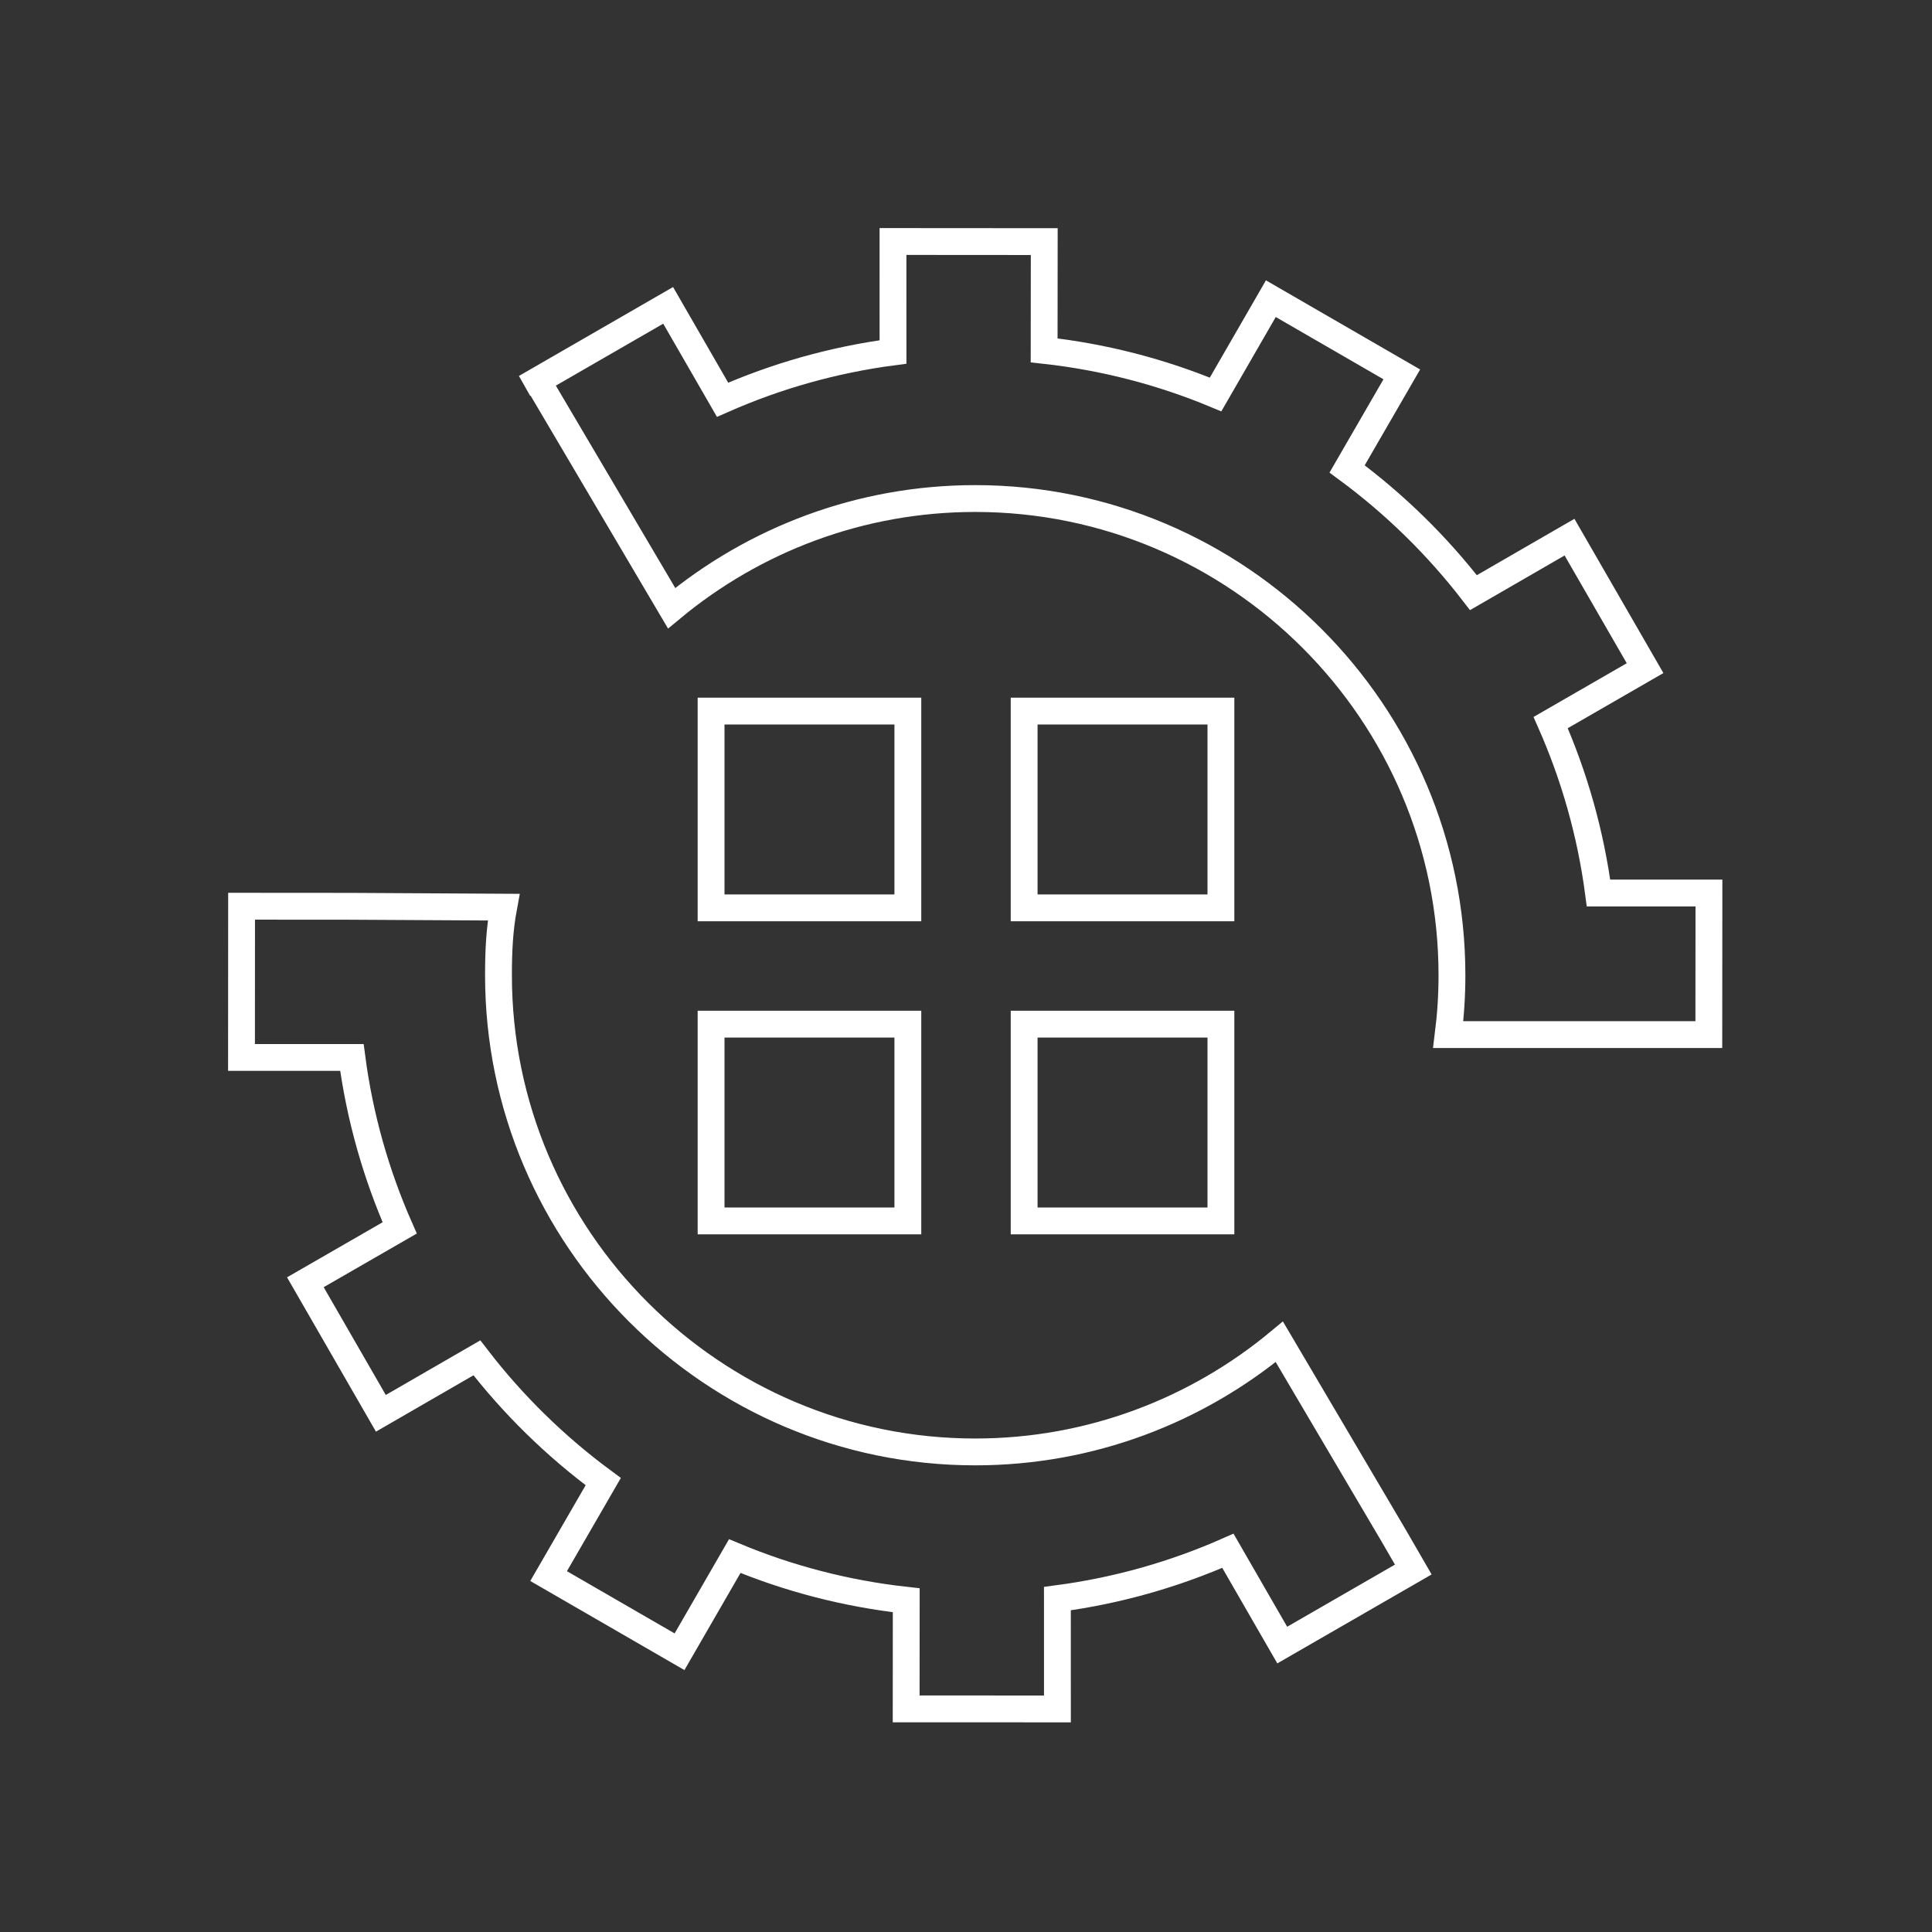 <?xml version="1.0" encoding="UTF-8"?> <svg xmlns="http://www.w3.org/2000/svg" width="72" height="72" viewBox="0 0 72 72" fill="none"><rect x="0" y="0" width="72" height="72" fill="#333333" stroke="none"/> <path fill-rule="evenodd" clip-rule="evenodd" d="M51.956 57.259L52.669 58.492L47.785 61.307L45.76 57.793C43.77 58.672 41.637 59.282 39.406 59.576L39.407 63.687L33.77 63.685L33.773 59.637C31.534 59.39 29.387 58.828 27.382 57.991L25.324 61.556L20.445 58.736L22.481 55.215C20.704 53.905 19.117 52.352 17.772 50.603L14.194 52.67L11.38 47.786L14.895 45.761C14.018 43.77 13.407 41.639 13.114 39.408L9 39.408L9.003 33.772L13.054 33.775L18.77 33.807C18.613 34.651 18.577 35.46 18.577 36.343C18.577 46.128 26.558 54.109 36.344 54.109C40.644 54.109 44.596 52.564 47.677 50.005L51.956 57.259ZM38.912 13.057C41.15 13.303 43.296 13.866 45.301 14.701L47.361 11.131L52.241 13.952L50.203 17.476C51.979 18.785 53.565 20.338 54.911 22.086L58.491 20.018L61.307 24.9L57.789 26.928C58.667 28.918 59.278 31.049 59.572 33.28L63.687 33.28L63.683 38.556H53.971C54.062 37.831 54.11 37.092 54.11 36.344C54.11 26.56 46.129 18.579 36.344 18.579C32.052 18.579 28.106 20.115 25.029 22.666L20.062 14.249H20.048L20.018 14.196L24.9 11.38L26.928 14.898C28.917 14.02 31.05 13.41 33.28 13.117L33.279 9L38.916 9.004L38.912 13.057Z" stroke="white"></path> <rect x="26.5" y="26.5" width="7.333" height="7.333" stroke="white"></rect> <rect x="26.5" y="38.167" width="7.333" height="7.333" stroke="white"></rect> <rect x="38.167" y="26.5" width="7.333" height="7.333" stroke="white"></rect> <rect x="38.167" y="38.167" width="7.333" height="7.333" stroke="white"></rect> </svg> 